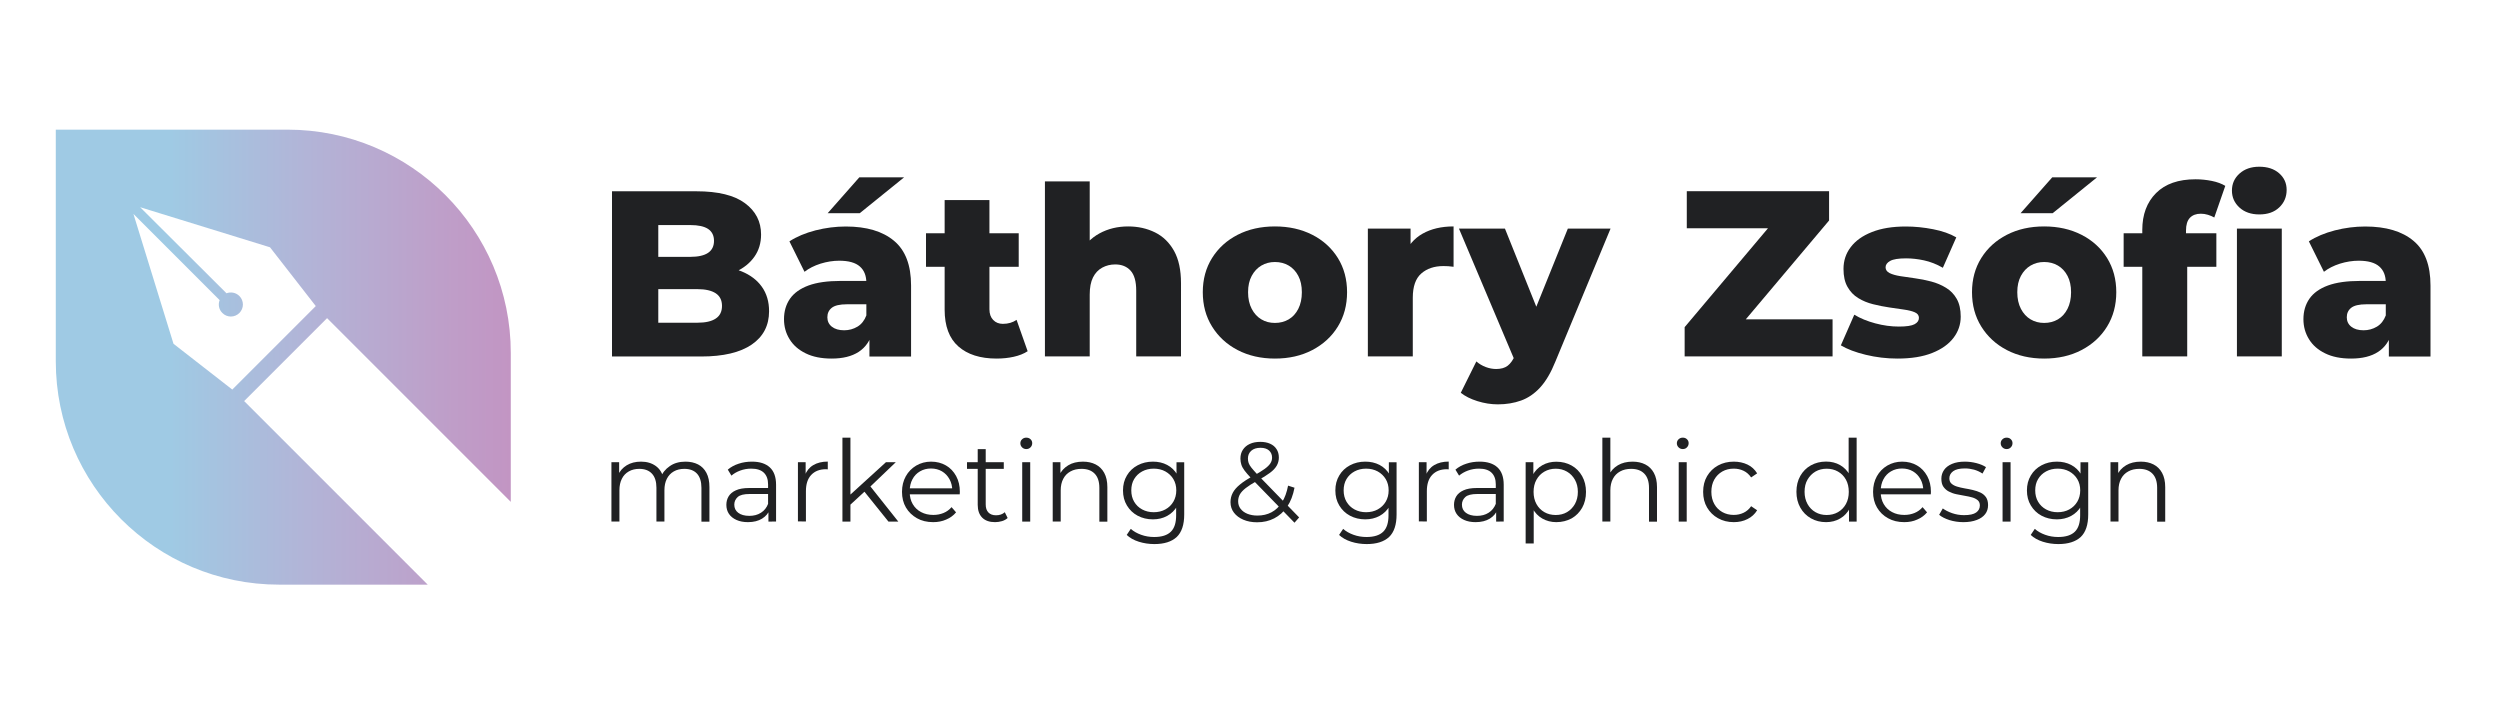 <svg xmlns="http://www.w3.org/2000/svg" xmlns:xlink="http://www.w3.org/1999/xlink" id="Layer_1" x="0px" y="0px" viewBox="0 0 350 100" style="enable-background:new 0 0 350 100;" xml:space="preserve"><style type="text/css">	.st0{fill:#202123;}	.st1{fill:url(#SVGID_1_);}</style><g>	<path class="st0" d="M85.68,49.9V26.78h11.82c3.04,0,5.31,0.56,6.8,1.67c1.5,1.11,2.25,2.57,2.25,4.38c0,1.19-0.31,2.23-0.94,3.12  c-0.63,0.89-1.51,1.6-2.64,2.11c-1.13,0.52-2.48,0.78-4.05,0.78l0.66-1.58c1.63,0,3.05,0.25,4.26,0.74  c1.21,0.5,2.15,1.21,2.82,2.15c0.67,0.94,1.01,2.08,1.01,3.42c0,2-0.81,3.56-2.43,4.67c-1.62,1.11-3.98,1.67-7.08,1.67H85.68z   M92.16,45.18h5.48c1.12,0,1.98-0.19,2.56-0.58c0.58-0.38,0.88-0.97,0.88-1.77c0-0.79-0.29-1.38-0.88-1.77  c-0.58-0.38-1.44-0.58-2.56-0.58h-5.94v-4.52h4.95c1.1,0,1.93-0.19,2.48-0.56c0.55-0.37,0.83-0.94,0.83-1.68  c0-0.75-0.28-1.3-0.83-1.67c-0.55-0.36-1.38-0.54-2.48-0.54h-4.49V45.18z"></path>	<path class="st0" d="M116.43,50.2c-1.43,0-2.64-0.24-3.63-0.73c-0.99-0.48-1.75-1.14-2.26-1.98c-0.52-0.84-0.78-1.77-0.78-2.81  c0-1.1,0.28-2.05,0.84-2.86c0.56-0.8,1.43-1.42,2.59-1.85c1.17-0.43,2.67-0.64,4.52-0.64h4.23v3.27h-3.37  c-1.01,0-1.72,0.17-2.13,0.5c-0.41,0.33-0.61,0.77-0.61,1.32c0,0.55,0.21,0.99,0.63,1.32c0.42,0.33,0.99,0.5,1.72,0.5  c0.68,0,1.3-0.17,1.87-0.51c0.56-0.34,0.97-0.86,1.24-1.57l0.86,2.31c-0.33,1.23-0.97,2.16-1.93,2.79  C119.25,49.89,117.99,50.2,116.43,50.2z M121.72,49.9v-3.34l-0.43-0.83V39.6c0-0.99-0.3-1.76-0.91-2.29  c-0.61-0.54-1.57-0.81-2.89-0.81c-0.86,0-1.73,0.14-2.61,0.41c-0.88,0.28-1.63,0.66-2.25,1.14l-2.11-4.26  c1.01-0.66,2.23-1.17,3.65-1.54c1.42-0.36,2.83-0.54,4.24-0.54c2.91,0,5.16,0.67,6.75,2c1.6,1.33,2.39,3.42,2.39,6.26v9.94H121.72z   M115.87,29.85l4.43-5.02h6.27l-6.21,5.02H115.87z"></path>	<path class="st0" d="M129.64,37.35v-4.69h12.98v4.69H129.64z M139.52,50.2c-2.29,0-4.07-0.57-5.35-1.7  c-1.28-1.13-1.92-2.85-1.92-5.14V28.01h6.27V43.3c0,0.64,0.18,1.14,0.53,1.5s0.8,0.54,1.35,0.54c0.75,0,1.39-0.19,1.92-0.56  l1.55,4.39c-0.53,0.35-1.18,0.61-1.95,0.78C141.16,50.12,140.35,50.2,139.52,50.2z"></path>	<path class="st0" d="M157.94,31.7c1.39,0,2.64,0.28,3.77,0.84s2.01,1.43,2.66,2.59c0.65,1.17,0.97,2.67,0.97,4.52V49.9h-6.27v-9.21  c0-1.28-0.26-2.21-0.78-2.79c-0.52-0.58-1.24-0.88-2.16-0.88c-0.66,0-1.27,0.15-1.82,0.45c-0.55,0.3-0.98,0.75-1.29,1.37  c-0.31,0.62-0.46,1.42-0.46,2.41v8.65h-6.27V25.4h6.27v11.69l-1.45-1.49c0.68-1.3,1.62-2.27,2.81-2.92S156.45,31.7,157.94,31.7z"></path>	<path class="st0" d="M178.49,50.2c-1.96,0-3.7-0.4-5.22-1.19c-1.52-0.79-2.71-1.89-3.58-3.29c-0.87-1.4-1.3-3-1.3-4.81  c0-1.8,0.43-3.4,1.3-4.79c0.87-1.39,2.06-2.47,3.58-3.25c1.52-0.78,3.26-1.17,5.22-1.17c1.96,0,3.7,0.39,5.23,1.17  c1.53,0.78,2.72,1.87,3.58,3.25c0.86,1.39,1.29,2.98,1.29,4.79c0,1.81-0.43,3.41-1.29,4.81c-0.86,1.4-2.05,2.49-3.58,3.29  S180.45,50.2,178.49,50.2z M178.49,45.21c0.73,0,1.37-0.17,1.93-0.5c0.56-0.33,1.01-0.82,1.34-1.47c0.33-0.65,0.5-1.42,0.5-2.33  c0-0.9-0.17-1.67-0.5-2.29c-0.33-0.63-0.78-1.11-1.34-1.44c-0.56-0.33-1.21-0.5-1.93-0.5c-0.71,0-1.34,0.17-1.9,0.5  c-0.56,0.33-1.01,0.81-1.35,1.44c-0.34,0.63-0.51,1.39-0.51,2.29c0,0.9,0.17,1.68,0.51,2.33c0.34,0.65,0.79,1.14,1.35,1.47  C177.15,45.05,177.78,45.21,178.49,45.21z"></path>	<path class="st0" d="M191.5,49.9V32h5.98v5.22l-0.89-1.49c0.53-1.34,1.39-2.35,2.58-3.02c1.19-0.67,2.63-1.01,4.33-1.01v5.65  c-0.29-0.04-0.53-0.07-0.74-0.08c-0.21-0.01-0.43-0.02-0.68-0.02c-1.28,0-2.31,0.35-3.1,1.04c-0.79,0.69-1.19,1.82-1.19,3.39v8.22  H191.5z"></path>	<path class="st0" d="M212.14,50.66L204.25,32h6.44l5.81,14.47L212.14,50.66z M209.7,56.61c-0.95,0-1.9-0.15-2.86-0.45  c-0.96-0.3-1.73-0.69-2.33-1.17l2.18-4.39c0.37,0.33,0.81,0.59,1.3,0.78c0.5,0.19,0.99,0.28,1.47,0.28c0.68,0,1.22-0.15,1.62-0.46  c0.4-0.31,0.74-0.79,1.02-1.45l0.83-2.08l0.5-0.63L219.5,32h5.98l-7.73,18.63c-0.62,1.54-1.33,2.75-2.13,3.62  c-0.8,0.87-1.7,1.48-2.68,1.83S210.89,56.61,209.7,56.61z"></path>	<path class="st0" d="M235.85,49.9v-4.1l13.61-16.15l0.79,2.31h-14.1v-5.19h19.92v4.1l-13.61,16.15l-0.79-2.31h14.89v5.19H235.85z"></path>	<path class="st0" d="M265.64,50.2c-1.52,0-3-0.18-4.44-0.53c-1.44-0.35-2.6-0.79-3.48-1.32l1.88-4.29  c0.84,0.51,1.82,0.91,2.94,1.21c1.12,0.3,2.22,0.45,3.3,0.45c1.06,0,1.79-0.11,2.2-0.33s0.61-0.52,0.61-0.89  c0-0.35-0.19-0.61-0.58-0.78c-0.39-0.17-0.89-0.29-1.52-0.38c-0.63-0.09-1.32-0.19-2.06-0.3c-0.75-0.11-1.5-0.26-2.26-0.45  c-0.76-0.19-1.45-0.47-2.08-0.86c-0.63-0.38-1.13-0.91-1.5-1.57c-0.38-0.66-0.56-1.5-0.56-2.51c0-1.14,0.33-2.16,1.01-3.05  c0.67-0.89,1.66-1.6,2.96-2.11c1.3-0.52,2.88-0.78,4.76-0.78c1.25,0,2.53,0.13,3.81,0.38c1.29,0.25,2.37,0.63,3.25,1.14l-1.88,4.26  c-0.88-0.51-1.76-0.85-2.64-1.04c-0.88-0.19-1.72-0.28-2.51-0.28c-1.06,0-1.8,0.12-2.23,0.36c-0.43,0.24-0.64,0.54-0.64,0.89  c0,0.35,0.19,0.62,0.56,0.81c0.38,0.19,0.88,0.33,1.5,0.43c0.63,0.1,1.32,0.2,2.06,0.3c0.75,0.1,1.5,0.25,2.26,0.45  c0.76,0.2,1.45,0.49,2.08,0.88c0.63,0.38,1.13,0.9,1.5,1.55c0.37,0.65,0.56,1.48,0.56,2.49c0,1.1-0.34,2.09-1.01,2.97  c-0.67,0.88-1.66,1.59-2.97,2.11C269.2,49.94,267.58,50.2,265.64,50.2z"></path>	<path class="st0" d="M286.18,50.2c-1.96,0-3.7-0.4-5.22-1.19c-1.52-0.79-2.71-1.89-3.58-3.29c-0.87-1.4-1.3-3-1.3-4.81  c0-1.8,0.43-3.4,1.3-4.79c0.87-1.39,2.06-2.47,3.58-3.25c1.52-0.78,3.26-1.17,5.22-1.17c1.96,0,3.7,0.39,5.23,1.17  c1.53,0.78,2.72,1.87,3.58,3.25c0.86,1.39,1.29,2.98,1.29,4.79c0,1.81-0.43,3.41-1.29,4.81c-0.86,1.4-2.05,2.49-3.58,3.29  S288.14,50.2,286.18,50.2z M286.18,45.21c0.73,0,1.37-0.17,1.93-0.5c0.56-0.33,1.01-0.82,1.34-1.47c0.33-0.65,0.5-1.42,0.5-2.33  c0-0.9-0.17-1.67-0.5-2.29c-0.33-0.63-0.78-1.11-1.34-1.44c-0.56-0.33-1.21-0.5-1.93-0.5c-0.71,0-1.34,0.17-1.9,0.5  c-0.56,0.33-1.01,0.81-1.35,1.44c-0.34,0.63-0.51,1.39-0.51,2.29c0,0.9,0.17,1.68,0.51,2.33c0.34,0.65,0.79,1.14,1.35,1.47  C284.85,45.05,285.48,45.21,286.18,45.21z M282.88,29.85l4.43-5.02h6.27l-6.21,5.02H282.88z"></path>	<path class="st0" d="M297.31,37.35v-4.69h12.98v4.69H297.31z M299.92,49.9V32.2c0-2.16,0.64-3.88,1.93-5.17  c1.29-1.29,3.13-1.93,5.53-1.93c0.77,0,1.53,0.08,2.28,0.23c0.75,0.15,1.38,0.39,1.88,0.69L310,30.45  c-0.26-0.15-0.56-0.28-0.89-0.38s-0.66-0.15-0.99-0.15c-0.66,0-1.17,0.19-1.54,0.58c-0.36,0.39-0.54,0.97-0.54,1.77v1.29l0.17,2.61  V49.9H299.92z M316.3,30.02c-1.14,0-2.07-0.32-2.77-0.96c-0.7-0.64-1.06-1.43-1.06-2.38c0-0.95,0.35-1.74,1.06-2.38  c0.71-0.64,1.63-0.96,2.77-0.96s2.07,0.3,2.77,0.91c0.7,0.61,1.06,1.38,1.06,2.33c0,0.99-0.35,1.81-1.04,2.46  C318.4,29.7,317.47,30.02,316.3,30.02z M313.17,49.9V32h6.28v17.9H313.17z"></path>	<path class="st0" d="M329.15,50.2c-1.43,0-2.64-0.24-3.63-0.73c-0.99-0.48-1.75-1.14-2.26-1.98c-0.52-0.84-0.78-1.77-0.78-2.81  c0-1.1,0.28-2.05,0.84-2.86c0.56-0.8,1.42-1.42,2.59-1.85c1.17-0.43,2.67-0.64,4.52-0.64h4.23v3.27h-3.37  c-1.01,0-1.72,0.17-2.13,0.5c-0.41,0.33-0.61,0.77-0.61,1.32c0,0.55,0.21,0.99,0.63,1.32c0.42,0.33,0.99,0.5,1.72,0.5  c0.68,0,1.3-0.17,1.87-0.51c0.56-0.34,0.97-0.86,1.24-1.57l0.86,2.31c-0.33,1.23-0.97,2.16-1.93,2.79  C331.98,49.89,330.71,50.2,329.15,50.2z M334.44,49.9v-3.34l-0.43-0.83V39.6c0-0.99-0.3-1.76-0.91-2.29  c-0.61-0.54-1.57-0.81-2.89-0.81c-0.86,0-1.73,0.14-2.61,0.41c-0.88,0.28-1.63,0.66-2.25,1.14l-2.11-4.26  c1.01-0.66,2.23-1.17,3.65-1.54c1.42-0.36,2.83-0.54,4.24-0.54c2.91,0,5.16,0.67,6.75,2c1.6,1.33,2.39,3.42,2.39,6.26v9.94H334.44z  "></path></g><g>	<path class="st0" d="M95.96,64.63c0.68,0,1.26,0.13,1.77,0.39c0.5,0.26,0.89,0.65,1.17,1.18c0.28,0.53,0.42,1.19,0.42,2v4.83h-1.12  V68.3c0-0.88-0.21-1.54-0.62-1.99c-0.42-0.45-1.01-0.67-1.77-0.67c-0.57,0-1.06,0.12-1.48,0.36c-0.42,0.24-0.74,0.58-0.97,1.03  c-0.23,0.45-0.34,0.99-0.34,1.62v4.37h-1.12V68.3c0-0.88-0.21-1.54-0.63-1.99c-0.42-0.45-1.01-0.67-1.77-0.67  c-0.56,0-1.05,0.12-1.47,0.36c-0.42,0.24-0.75,0.58-0.97,1.03c-0.23,0.45-0.34,0.99-0.34,1.62v4.37h-1.12v-8.31h1.08v2.25  l-0.17-0.4c0.25-0.6,0.66-1.07,1.23-1.42c0.56-0.34,1.23-0.51,2-0.51c0.81,0,1.5,0.2,2.07,0.61c0.57,0.41,0.94,1.02,1.11,1.83  l-0.44-0.17c0.24-0.67,0.67-1.22,1.29-1.64C94.36,64.84,95.1,64.63,95.96,64.63z"></path>	<path class="st0" d="M104.72,73.1c-0.62,0-1.16-0.1-1.62-0.31s-0.81-0.49-1.05-0.85c-0.24-0.36-0.36-0.78-0.36-1.26  c0-0.43,0.1-0.83,0.31-1.18c0.21-0.35,0.54-0.64,1.01-0.85c0.47-0.22,1.1-0.33,1.89-0.33h2.87v0.84h-2.83  c-0.8,0-1.36,0.14-1.67,0.43s-0.47,0.64-0.47,1.06c0,0.48,0.18,0.86,0.55,1.14c0.37,0.28,0.89,0.43,1.55,0.43  c0.63,0,1.18-0.14,1.64-0.44c0.46-0.29,0.79-0.71,1-1.26l0.25,0.78c-0.21,0.55-0.58,0.99-1.1,1.31S105.51,73.1,104.72,73.1z   M107.58,73.02v-1.84l-0.05-0.3v-3.07c0-0.71-0.2-1.25-0.59-1.63c-0.4-0.38-0.98-0.57-1.77-0.57c-0.54,0-1.05,0.09-1.54,0.27  c-0.49,0.18-0.9,0.42-1.23,0.71l-0.51-0.84c0.42-0.36,0.93-0.64,1.52-0.83c0.59-0.2,1.21-0.29,1.87-0.29c1.08,0,1.91,0.27,2.49,0.8  s0.88,1.34,0.88,2.43v5.16H107.58z"></path>	<path class="st0" d="M111.71,73.02v-8.31h1.08v2.26l-0.11-0.4c0.23-0.63,0.62-1.12,1.17-1.45c0.55-0.33,1.23-0.5,2.04-0.5v1.09  c-0.04,0-0.08,0-0.13-0.01c-0.04-0.01-0.08-0.01-0.13-0.01c-0.88,0-1.56,0.27-2.06,0.8c-0.5,0.53-0.74,1.29-0.74,2.27v4.24H111.71z  "></path>	<path class="st0" d="M117.94,73.02V61.27h1.12v11.75H117.94z M118.82,70.87l0.03-1.44l5.18-4.72h1.38l-3.66,3.5l-0.63,0.54  L118.82,70.87z M124.38,73.02l-3.47-4.32l0.73-0.87l4.12,5.19H124.38z"></path>	<path class="st0" d="M130.65,73.1c-0.87,0-1.63-0.18-2.28-0.55s-1.17-0.87-1.54-1.5s-0.55-1.37-0.55-2.19s0.18-1.55,0.53-2.18  c0.35-0.63,0.84-1.13,1.46-1.5c0.62-0.36,1.31-0.55,2.08-0.55c0.78,0,1.47,0.18,2.08,0.53s1.08,0.85,1.43,1.49  c0.35,0.64,0.52,1.38,0.52,2.21c0,0.05,0,0.11-0.01,0.17c-0.01,0.06-0.01,0.12-0.01,0.18h-7.23v-0.84h6.63l-0.44,0.33  c0-0.6-0.13-1.14-0.39-1.61c-0.26-0.47-0.61-0.84-1.05-1.1c-0.44-0.26-0.96-0.4-1.54-0.4c-0.57,0-1.08,0.13-1.54,0.4  c-0.45,0.26-0.81,0.63-1.06,1.11c-0.25,0.47-0.38,1.02-0.38,1.63v0.17c0,0.63,0.14,1.19,0.42,1.67c0.28,0.48,0.67,0.86,1.17,1.12  c0.5,0.27,1.07,0.4,1.72,0.4c0.51,0,0.98-0.09,1.42-0.27c0.44-0.18,0.81-0.45,1.13-0.82l0.63,0.73c-0.37,0.44-0.83,0.78-1.39,1.01  C131.92,72.98,131.31,73.1,130.65,73.1z"></path>	<path class="st0" d="M135.38,65.64v-0.93h5.15v0.93H135.38z M139.31,73.1c-0.78,0-1.38-0.21-1.8-0.63  c-0.42-0.42-0.63-1.02-0.63-1.79v-7.8h1.12v7.74c0,0.49,0.12,0.86,0.37,1.12c0.25,0.26,0.6,0.4,1.07,0.4c0.5,0,0.91-0.14,1.23-0.43  l0.4,0.81c-0.22,0.2-0.49,0.35-0.8,0.44C139.95,73.05,139.63,73.1,139.31,73.1z"></path>	<path class="st0" d="M143.68,62.87c-0.23,0-0.43-0.08-0.59-0.24c-0.16-0.16-0.24-0.35-0.24-0.57s0.08-0.41,0.24-0.56  c0.16-0.15,0.35-0.23,0.59-0.23c0.23,0,0.43,0.07,0.59,0.22c0.16,0.15,0.24,0.33,0.24,0.55c0,0.23-0.08,0.43-0.23,0.58  C144.12,62.79,143.92,62.87,143.68,62.87z M143.11,73.02v-8.31h1.12v8.31H143.11z"></path>	<path class="st0" d="M151.61,64.63c0.68,0,1.27,0.13,1.78,0.39c0.51,0.26,0.91,0.65,1.2,1.18c0.29,0.53,0.44,1.19,0.44,2v4.83  h-1.12V68.3c0-0.88-0.22-1.54-0.66-1.99c-0.44-0.45-1.05-0.67-1.84-0.67c-0.59,0-1.11,0.12-1.54,0.36  c-0.44,0.24-0.78,0.58-1.01,1.03c-0.24,0.45-0.36,0.99-0.36,1.62v4.37h-1.12v-8.31h1.08v2.28l-0.17-0.43  c0.26-0.6,0.69-1.07,1.27-1.42C150.11,64.8,150.81,64.63,151.61,64.63z"></path>	<path class="st0" d="M161.41,72.71c-0.79,0-1.5-0.17-2.14-0.51s-1.13-0.82-1.5-1.43s-0.55-1.31-0.55-2.11  c0-0.79,0.18-1.49,0.55-2.1c0.36-0.61,0.86-1.08,1.5-1.42s1.35-0.51,2.14-0.51c0.74,0,1.4,0.15,1.99,0.46  c0.59,0.31,1.06,0.76,1.41,1.36c0.35,0.6,0.52,1.34,0.52,2.2s-0.17,1.6-0.52,2.2c-0.35,0.6-0.82,1.06-1.41,1.38  C162.81,72.55,162.15,72.71,161.41,72.71z M161.61,76.17c-0.76,0-1.49-0.11-2.18-0.33c-0.7-0.22-1.26-0.54-1.69-0.95l0.57-0.85  c0.39,0.35,0.87,0.62,1.45,0.83c0.58,0.21,1.18,0.31,1.83,0.31c1.06,0,1.83-0.25,2.33-0.74c0.5-0.49,0.74-1.25,0.74-2.29v-2.07  l0.16-1.42l-0.11-1.42v-2.52h1.08v7.3c0,1.44-0.35,2.49-1.05,3.16C164.02,75.84,162.99,76.17,161.61,76.17z M161.52,71.71  c0.61,0,1.16-0.13,1.63-0.39c0.48-0.26,0.85-0.62,1.12-1.08s0.41-0.99,0.41-1.59s-0.14-1.13-0.41-1.58  c-0.27-0.45-0.65-0.81-1.12-1.07c-0.47-0.26-1.02-0.39-1.63-0.39c-0.6,0-1.14,0.13-1.62,0.39c-0.48,0.26-0.85,0.62-1.12,1.07  c-0.27,0.45-0.4,0.98-0.4,1.58s0.13,1.13,0.4,1.59c0.27,0.46,0.64,0.82,1.12,1.08C160.38,71.58,160.92,71.71,161.52,71.71z"></path>	<path class="st0" d="M175.99,73.12c-0.72,0-1.36-0.12-1.92-0.36c-0.56-0.24-1-0.57-1.32-0.99c-0.32-0.42-0.48-0.91-0.48-1.47  c0-0.48,0.11-0.91,0.32-1.31c0.21-0.4,0.55-0.79,1.02-1.17c0.47-0.39,1.09-0.79,1.88-1.21c0.67-0.37,1.19-0.69,1.56-0.96  c0.37-0.27,0.64-0.53,0.8-0.78c0.16-0.25,0.24-0.51,0.24-0.8c0-0.41-0.14-0.74-0.42-1c-0.28-0.25-0.68-0.38-1.2-0.38  c-0.56,0-0.99,0.14-1.3,0.42c-0.31,0.28-0.46,0.64-0.46,1.08c0,0.22,0.03,0.43,0.1,0.63s0.2,0.42,0.4,0.67  c0.19,0.24,0.47,0.55,0.81,0.92l5.86,6.03l-0.65,0.74l-6.11-6.28c-0.37-0.39-0.66-0.73-0.88-1.02c-0.22-0.29-0.37-0.57-0.45-0.83  c-0.08-0.26-0.13-0.54-0.13-0.84c0-0.48,0.11-0.89,0.34-1.24c0.23-0.35,0.55-0.63,0.97-0.82c0.42-0.2,0.92-0.29,1.49-0.29  c0.52,0,0.97,0.09,1.35,0.26c0.39,0.17,0.69,0.42,0.9,0.75c0.22,0.33,0.33,0.72,0.33,1.19c0,0.4-0.1,0.78-0.29,1.12  c-0.2,0.35-0.51,0.69-0.96,1.02c-0.44,0.33-1.04,0.71-1.81,1.12c-0.67,0.37-1.19,0.71-1.58,1.01c-0.39,0.31-0.66,0.6-0.82,0.89  c-0.16,0.29-0.24,0.61-0.24,0.96c0,0.4,0.11,0.75,0.34,1.05c0.23,0.3,0.54,0.53,0.95,0.7c0.41,0.16,0.87,0.25,1.4,0.25  c0.74,0,1.4-0.15,1.98-0.46c0.58-0.31,1.07-0.77,1.46-1.39c0.4-0.62,0.68-1.4,0.86-2.34l0.9,0.29c-0.2,1.05-0.54,1.94-1.03,2.66  c-0.49,0.72-1.09,1.26-1.81,1.63S176.9,73.12,175.99,73.12z"></path>	<path class="st0" d="M191.14,72.71c-0.79,0-1.5-0.17-2.14-0.51s-1.13-0.82-1.5-1.43s-0.55-1.31-0.55-2.11  c0-0.79,0.18-1.49,0.55-2.1c0.36-0.61,0.86-1.08,1.5-1.42s1.35-0.51,2.14-0.51c0.74,0,1.4,0.15,2,0.46  c0.59,0.31,1.06,0.76,1.41,1.36c0.35,0.6,0.52,1.34,0.52,2.2s-0.17,1.6-0.52,2.2c-0.35,0.6-0.82,1.06-1.41,1.38  C192.54,72.55,191.88,72.71,191.14,72.71z M191.34,76.17c-0.76,0-1.49-0.11-2.18-0.33s-1.26-0.54-1.69-0.95l0.57-0.85  c0.39,0.35,0.87,0.62,1.45,0.83c0.58,0.21,1.18,0.31,1.83,0.31c1.05,0,1.83-0.25,2.33-0.74c0.5-0.49,0.74-1.25,0.74-2.29v-2.07  l0.16-1.42l-0.11-1.42v-2.52h1.08v7.3c0,1.44-0.35,2.49-1.05,3.16C193.75,75.84,192.72,76.17,191.34,76.17z M191.25,71.71  c0.61,0,1.16-0.13,1.63-0.39c0.47-0.26,0.85-0.62,1.12-1.08s0.41-0.99,0.41-1.59s-0.14-1.13-0.41-1.58  c-0.27-0.45-0.65-0.81-1.12-1.07c-0.48-0.26-1.02-0.39-1.63-0.39c-0.6,0-1.14,0.13-1.62,0.39c-0.48,0.26-0.85,0.62-1.12,1.07  c-0.27,0.45-0.4,0.98-0.4,1.58s0.13,1.13,0.4,1.59c0.27,0.46,0.64,0.82,1.12,1.08C190.11,71.58,190.65,71.71,191.25,71.71z"></path>	<path class="st0" d="M198.64,73.02v-8.31h1.08v2.26l-0.11-0.4c0.23-0.63,0.62-1.12,1.17-1.45c0.55-0.33,1.23-0.5,2.04-0.5v1.09  c-0.04,0-0.08,0-0.13-0.01c-0.04-0.01-0.08-0.01-0.13-0.01c-0.88,0-1.56,0.27-2.06,0.8c-0.5,0.53-0.74,1.29-0.74,2.27v4.24H198.64z  "></path>	<path class="st0" d="M206.59,73.1c-0.62,0-1.16-0.1-1.62-0.31c-0.46-0.21-0.81-0.49-1.05-0.85c-0.24-0.36-0.36-0.78-0.36-1.26  c0-0.43,0.1-0.83,0.31-1.18c0.21-0.35,0.54-0.64,1.01-0.85c0.47-0.22,1.1-0.33,1.89-0.33h2.87v0.84h-2.83  c-0.8,0-1.36,0.14-1.67,0.43c-0.31,0.29-0.47,0.64-0.47,1.06c0,0.48,0.18,0.86,0.55,1.14c0.37,0.28,0.89,0.43,1.55,0.43  c0.63,0,1.18-0.14,1.64-0.44c0.46-0.29,0.79-0.71,1.01-1.26l0.25,0.78c-0.21,0.55-0.58,0.99-1.1,1.31S207.38,73.1,206.59,73.1z   M209.46,73.02v-1.84l-0.05-0.3v-3.07c0-0.71-0.2-1.25-0.59-1.63s-0.98-0.57-1.77-0.57c-0.54,0-1.05,0.09-1.54,0.27  s-0.9,0.42-1.24,0.71l-0.51-0.84c0.42-0.36,0.93-0.64,1.52-0.83c0.59-0.2,1.21-0.29,1.87-0.29c1.08,0,1.91,0.27,2.49,0.8  s0.88,1.34,0.88,2.43v5.16H209.46z"></path>	<path class="st0" d="M213.59,76.09V64.71h1.08v2.5l-0.11,1.66l0.16,1.68v5.54H213.59z M217.88,73.1c-0.72,0-1.37-0.17-1.95-0.5  c-0.58-0.33-1.04-0.81-1.38-1.44c-0.34-0.63-0.51-1.4-0.51-2.3c0-0.91,0.17-1.67,0.51-2.3c0.34-0.63,0.8-1.11,1.38-1.43  c0.58-0.33,1.23-0.49,1.96-0.49c0.79,0,1.5,0.18,2.13,0.53c0.63,0.35,1.12,0.85,1.48,1.49c0.36,0.64,0.54,1.38,0.54,2.21  c0,0.84-0.18,1.58-0.54,2.22c-0.36,0.63-0.85,1.13-1.48,1.49C219.38,72.92,218.67,73.1,217.88,73.1z M217.8,72.1  c0.59,0,1.12-0.13,1.58-0.4c0.46-0.27,0.83-0.65,1.11-1.14c0.27-0.49,0.41-1.06,0.41-1.7c0-0.64-0.14-1.21-0.41-1.69  s-0.64-0.87-1.11-1.14s-0.99-0.41-1.58-0.41s-1.12,0.14-1.59,0.41s-0.84,0.65-1.11,1.14s-0.4,1.05-0.4,1.69  c0,0.64,0.13,1.21,0.4,1.7c0.27,0.49,0.64,0.87,1.11,1.14C216.68,71.97,217.21,72.1,217.8,72.1z"></path>	<path class="st0" d="M228.56,64.63c0.68,0,1.27,0.13,1.78,0.39c0.51,0.26,0.91,0.65,1.2,1.18c0.29,0.53,0.44,1.19,0.44,2v4.83  h-1.12V68.3c0-0.88-0.22-1.54-0.66-1.99c-0.44-0.45-1.05-0.67-1.84-0.67c-0.59,0-1.11,0.12-1.54,0.36  c-0.44,0.24-0.78,0.58-1.01,1.03c-0.24,0.45-0.36,0.99-0.36,1.62v4.37h-1.12V61.27h1.12v5.72l-0.22-0.43  c0.26-0.6,0.69-1.07,1.27-1.42C227.07,64.8,227.76,64.63,228.56,64.63z"></path>	<path class="st0" d="M235.59,62.87c-0.23,0-0.43-0.08-0.59-0.24c-0.16-0.16-0.24-0.35-0.24-0.57s0.08-0.41,0.24-0.56  c0.16-0.15,0.35-0.23,0.59-0.23c0.23,0,0.43,0.07,0.58,0.22c0.16,0.15,0.24,0.33,0.24,0.55c0,0.23-0.08,0.43-0.23,0.58  C236.03,62.79,235.83,62.87,235.59,62.87z M235.02,73.02v-8.31h1.12v8.31H235.02z"></path>	<path class="st0" d="M242.73,73.1c-0.82,0-1.56-0.18-2.21-0.55c-0.65-0.36-1.16-0.87-1.53-1.5s-0.55-1.37-0.55-2.19  c0-0.83,0.18-1.57,0.55-2.2c0.37-0.63,0.88-1.13,1.53-1.49c0.65-0.36,1.39-0.54,2.21-0.54c0.71,0,1.35,0.14,1.92,0.41  c0.57,0.27,1.02,0.69,1.35,1.23l-0.84,0.57c-0.29-0.42-0.64-0.73-1.06-0.93c-0.42-0.2-0.88-0.3-1.38-0.3c-0.59,0-1.12,0.13-1.6,0.4  c-0.47,0.27-0.85,0.65-1.12,1.13s-0.41,1.05-0.41,1.71c0,0.66,0.14,1.22,0.41,1.71c0.27,0.49,0.65,0.86,1.12,1.13  c0.48,0.27,1.01,0.4,1.6,0.4c0.5,0,0.96-0.1,1.38-0.3s0.78-0.51,1.06-0.92l0.84,0.57c-0.33,0.54-0.78,0.95-1.35,1.23  C244.08,72.96,243.44,73.1,242.73,73.1z"></path>	<path class="st0" d="M255.65,73.1c-0.79,0-1.5-0.18-2.13-0.54s-1.12-0.86-1.48-1.5c-0.36-0.64-0.54-1.38-0.54-2.21  c0-0.84,0.18-1.58,0.54-2.22c0.36-0.63,0.85-1.13,1.48-1.48s1.34-0.53,2.13-0.53c0.73,0,1.38,0.16,1.96,0.49s1.03,0.8,1.38,1.43  c0.34,0.63,0.51,1.4,0.51,2.3c0,0.9-0.17,1.66-0.51,2.3c-0.34,0.63-0.79,1.12-1.37,1.45C257.04,72.93,256.39,73.1,255.65,73.1z   M255.73,72.1c0.59,0,1.12-0.13,1.59-0.4c0.47-0.27,0.84-0.65,1.11-1.14c0.27-0.49,0.4-1.06,0.4-1.7c0-0.65-0.13-1.22-0.4-1.71  s-0.64-0.86-1.11-1.13c-0.47-0.27-1-0.4-1.59-0.4c-0.58,0-1.1,0.13-1.57,0.4c-0.46,0.27-0.83,0.65-1.11,1.13s-0.41,1.05-0.41,1.71  c0,0.64,0.14,1.21,0.41,1.7c0.27,0.49,0.64,0.87,1.11,1.14C254.63,71.97,255.15,72.1,255.73,72.1z M258.86,73.02v-2.5l0.11-1.68  l-0.16-1.68v-5.89h1.12v11.75H258.86z"></path>	<path class="st0" d="M266.6,73.1c-0.87,0-1.62-0.18-2.28-0.55c-0.66-0.36-1.17-0.87-1.54-1.5s-0.55-1.37-0.55-2.19  s0.18-1.55,0.53-2.18c0.35-0.63,0.84-1.13,1.46-1.5c0.62-0.36,1.31-0.55,2.08-0.55c0.78,0,1.47,0.18,2.08,0.53  c0.61,0.35,1.08,0.85,1.43,1.49c0.35,0.64,0.52,1.38,0.52,2.21c0,0.05,0,0.11-0.01,0.17c-0.01,0.06-0.01,0.12-0.01,0.18h-7.24  v-0.84h6.63l-0.44,0.33c0-0.6-0.13-1.14-0.39-1.61c-0.26-0.47-0.61-0.84-1.05-1.1c-0.44-0.26-0.96-0.4-1.54-0.4  c-0.57,0-1.08,0.13-1.54,0.4c-0.45,0.26-0.81,0.63-1.06,1.11c-0.25,0.47-0.38,1.02-0.38,1.63v0.17c0,0.63,0.14,1.19,0.42,1.67  c0.28,0.48,0.67,0.86,1.17,1.12c0.5,0.27,1.07,0.4,1.72,0.4c0.51,0,0.98-0.09,1.42-0.27c0.44-0.18,0.82-0.45,1.13-0.82l0.63,0.73  c-0.37,0.44-0.83,0.78-1.39,1.01C267.88,72.98,267.27,73.1,266.6,73.1z"></path>	<path class="st0" d="M274.87,73.1c-0.69,0-1.34-0.1-1.95-0.29c-0.61-0.2-1.09-0.44-1.44-0.74l0.51-0.89  c0.34,0.25,0.77,0.47,1.3,0.66c0.53,0.18,1.08,0.28,1.66,0.28c0.79,0,1.36-0.12,1.71-0.37c0.35-0.25,0.52-0.58,0.52-0.99  c0-0.31-0.1-0.55-0.29-0.72c-0.2-0.17-0.45-0.31-0.77-0.4c-0.32-0.09-0.67-0.17-1.06-0.23s-0.78-0.14-1.16-0.22  c-0.39-0.08-0.74-0.21-1.05-0.37c-0.32-0.16-0.57-0.39-0.77-0.67s-0.29-0.67-0.29-1.14c0-0.45,0.13-0.86,0.38-1.22  c0.25-0.36,0.62-0.64,1.12-0.85c0.49-0.21,1.09-0.31,1.8-0.31c0.54,0,1.08,0.07,1.62,0.21s0.98,0.33,1.33,0.56l-0.49,0.9  c-0.37-0.25-0.77-0.43-1.19-0.55c-0.42-0.11-0.84-0.17-1.27-0.17c-0.75,0-1.3,0.13-1.65,0.39s-0.53,0.59-0.53,0.99  c0,0.32,0.1,0.57,0.29,0.74c0.2,0.18,0.45,0.32,0.78,0.42c0.32,0.1,0.67,0.18,1.06,0.25c0.38,0.06,0.77,0.14,1.16,0.23  c0.38,0.09,0.74,0.21,1.06,0.36c0.32,0.15,0.58,0.37,0.78,0.65c0.19,0.28,0.29,0.65,0.29,1.1c0,0.49-0.13,0.91-0.4,1.26  c-0.27,0.35-0.66,0.63-1.17,0.82C276.22,73,275.6,73.1,274.87,73.1z"></path>	<path class="st0" d="M280.93,62.87c-0.23,0-0.43-0.08-0.59-0.24c-0.16-0.16-0.24-0.35-0.24-0.57s0.08-0.41,0.24-0.56  c0.16-0.15,0.35-0.23,0.59-0.23c0.23,0,0.43,0.07,0.58,0.22c0.16,0.15,0.24,0.33,0.24,0.55c0,0.23-0.08,0.43-0.23,0.58  C281.37,62.79,281.17,62.87,280.93,62.87z M280.36,73.02v-8.31h1.12v8.31H280.36z"></path>	<path class="st0" d="M287.96,72.71c-0.79,0-1.5-0.17-2.14-0.51s-1.13-0.82-1.5-1.43s-0.55-1.31-0.55-2.11  c0-0.79,0.18-1.49,0.55-2.1c0.36-0.61,0.86-1.08,1.5-1.42s1.35-0.51,2.14-0.51c0.74,0,1.4,0.15,2,0.46  c0.59,0.31,1.06,0.76,1.41,1.36c0.35,0.6,0.52,1.34,0.52,2.2s-0.17,1.6-0.52,2.2c-0.35,0.6-0.82,1.06-1.41,1.38  C289.36,72.55,288.7,72.71,287.96,72.71z M288.17,76.17c-0.76,0-1.49-0.11-2.18-0.33s-1.26-0.54-1.69-0.95l0.57-0.85  c0.39,0.35,0.87,0.62,1.45,0.83c0.58,0.21,1.18,0.31,1.83,0.31c1.05,0,1.83-0.25,2.33-0.74c0.5-0.49,0.74-1.25,0.74-2.29v-2.07  l0.16-1.42l-0.11-1.42v-2.52h1.08v7.3c0,1.44-0.35,2.49-1.05,3.16C290.58,75.84,289.54,76.17,288.17,76.17z M288.07,71.71  c0.61,0,1.16-0.13,1.63-0.39c0.47-0.26,0.85-0.62,1.12-1.08s0.41-0.99,0.41-1.59s-0.14-1.13-0.41-1.58  c-0.27-0.45-0.65-0.81-1.12-1.07c-0.48-0.26-1.02-0.39-1.63-0.39c-0.6,0-1.14,0.13-1.62,0.39c-0.48,0.26-0.85,0.62-1.12,1.07  c-0.27,0.45-0.4,0.98-0.4,1.58s0.13,1.13,0.4,1.59c0.27,0.46,0.64,0.82,1.12,1.08C286.93,71.58,287.47,71.71,288.07,71.71z"></path>	<path class="st0" d="M299.71,64.63c0.68,0,1.27,0.13,1.78,0.39c0.51,0.26,0.91,0.65,1.2,1.18c0.29,0.53,0.44,1.19,0.44,2v4.83H302  V68.3c0-0.88-0.22-1.54-0.66-1.99c-0.44-0.45-1.05-0.67-1.84-0.67c-0.59,0-1.11,0.12-1.54,0.36c-0.44,0.24-0.78,0.58-1.01,1.03  c-0.24,0.45-0.36,0.99-0.36,1.62v4.37h-1.12v-8.31h1.08v2.28l-0.17-0.43c0.26-0.6,0.69-1.07,1.27-1.42  C298.21,64.8,298.91,64.63,299.71,64.63z"></path></g><linearGradient id="SVGID_1_" gradientUnits="userSpaceOnUse" x1="7.814" y1="50" x2="71.513" y2="50">	<stop offset="0.25" style="stop-color:#9FCAE4"></stop>	<stop offset="0.553" style="stop-color:#B2B4D7"></stop>	<stop offset="0.846" style="stop-color:#BE9FC9"></stop>	<stop offset="1" style="stop-color:#C295C3"></stop></linearGradient><path class="st1" d="M40.25,18.15H7.81l0,32.43c0,17.27,14,31.27,31.27,31.27l20.8,0l-25.7-25.7l11.61-11.61l25.72,25.72l0-20.85 C71.51,32.15,57.51,18.15,40.25,18.15z M44.21,42.85L32.52,54.54l-8.23-6.41l-5.61-18.18l12.07,12.07c-0.24,0.6-0.11,1.32,0.38,1.8 c0.66,0.66,1.72,0.66,2.38,0c0.66-0.66,0.66-1.72,0-2.38c-0.49-0.49-1.2-0.61-1.8-0.38L19.62,29.01l18.18,5.61L44.21,42.85z"></path></svg>